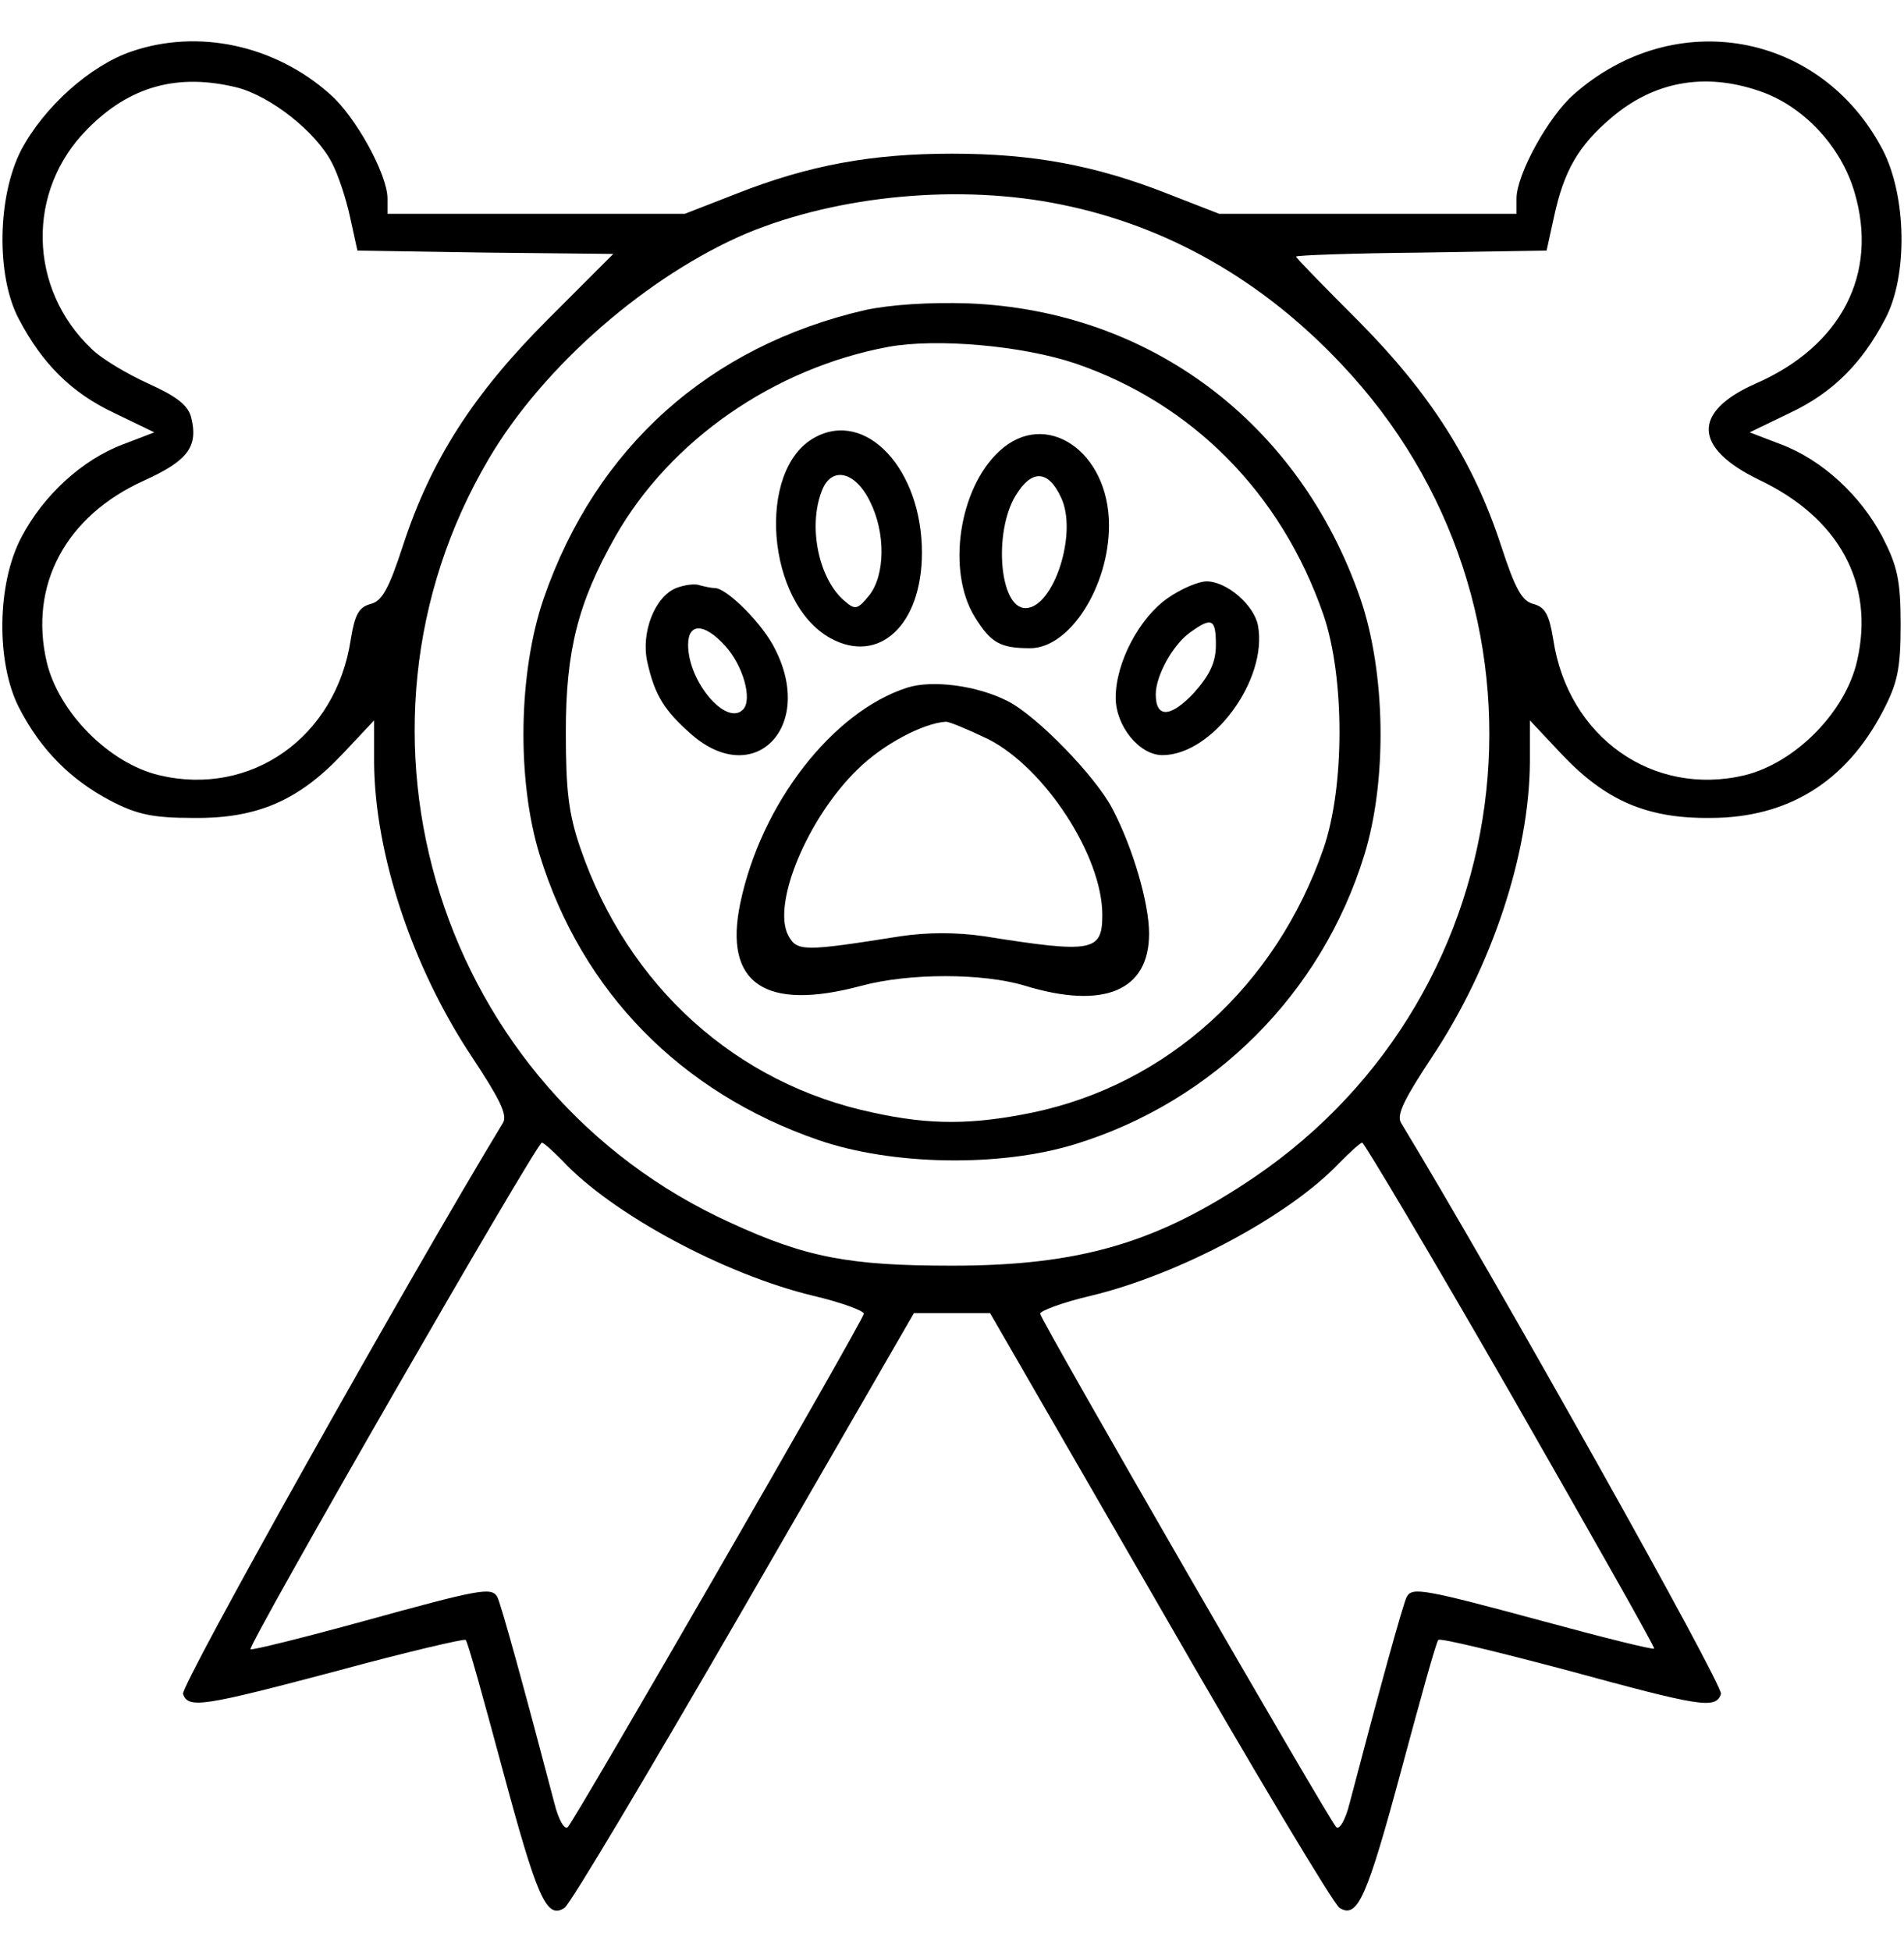 <?xml version="1.0" standalone="no"?>
<!DOCTYPE svg PUBLIC "-//W3C//DTD SVG 20010904//EN"
 "http://www.w3.org/TR/2001/REC-SVG-20010904/DTD/svg10.dtd">
<svg version="1.0" xmlns="http://www.w3.org/2000/svg"
 width="285pt" height="292pt" viewBox="0 0 285 292"
 preserveAspectRatio="xMidYMid meet">

<g transform="translate(0,292) scale(0.1,-0.1)"
fill="#000000" stroke="none">
<path d="M197 2843 c-62 -21 -131 -83 -165 -147 -36 -69 -38 -189 -4 -253 35
-67 79 -111 143 -141 l60 -29 -47 -18 c-61 -23 -119 -76 -152 -139 -37 -70
-38 -189 -3 -256 32 -62 77 -107 136 -138 40 -21 64 -26 125 -26 95 -1 157 26
223 96 l47 50 0 -63 c1 -137 57 -306 146 -440 41 -62 54 -87 47 -99 -143 -236
-484 -844 -479 -855 8 -22 28 -19 232 35 103 28 189 48 191 46 3 -2 27 -89 55
-193 52 -193 66 -226 93 -208 9 6 129 208 269 450 l254 440 57 0 57 0 254
-440 c139 -242 260 -444 269 -450 27 -17 41 15 93 208 28 104 52 191 55 193 3
3 89 -18 191 -45 202 -55 224 -59 232 -36 5 11 -336 619 -479 855 -7 12 6 37
47 99 89 134 145 303 146 440 l0 63 47 -50 c66 -70 128 -97 223 -96 116 0 203
54 258 159 22 42 27 63 27 130 0 67 -5 88 -27 131 -33 63 -91 116 -152 139
l-47 18 60 29 c64 30 108 74 143 141 34 64 32 184 -4 253 -92 176 -311 216
-462 83 -38 -33 -86 -120 -86 -156 l0 -23 -222 0 -223 0 -77 30 c-109 43 -203
60 -323 60 -120 0 -214 -17 -323 -60 l-77 -30 -222 0 -223 0 0 23 c0 36 -48
123 -86 156 -83 74 -198 98 -297 64z m158 -54 c50 -13 118 -66 142 -113 9 -17
21 -53 27 -81 l11 -50 192 -3 191 -2 -98 -98 c-111 -111 -175 -210 -217 -339
-21 -64 -31 -83 -49 -87 -17 -5 -23 -16 -29 -53 -22 -146 -149 -236 -287 -203
-75 18 -150 94 -168 169 -27 115 28 219 146 272 66 30 81 51 70 95 -5 18 -22
31 -64 50 -31 14 -70 37 -85 52 -95 90 -98 237 -6 329 63 64 135 84 224 62z
m2278 -5 c66 -22 123 -83 143 -152 36 -122 -20 -230 -148 -286 -95 -42 -94
-96 5 -144 120 -57 173 -155 147 -270 -17 -77 -92 -153 -168 -172 -138 -33
-265 57 -287 203 -6 37 -12 48 -29 53 -18 4 -28 23 -49 87 -41 126 -106 228
-213 336 -52 52 -94 95 -94 97 0 2 84 5 187 6 l188 3 11 50 c15 70 37 107 85
148 64 55 140 69 222 41z m-1045 -170 c159 -32 301 -113 419 -238 343 -361
281 -939 -130 -1218 -145 -98 -261 -132 -452 -132 -153 0 -218 12 -331 64
-435 197 -605 733 -362 1144 82 139 238 274 386 337 138 57 319 74 470 43z
m-747 -1430 c74 -80 243 -171 376 -203 43 -10 77 -23 76 -27 -2 -12 -432 -757
-443 -768 -5 -5 -14 11 -20 35 -42 160 -81 303 -86 310 -9 14 -26 11 -200 -37
-91 -25 -168 -44 -169 -42 -5 5 428 758 436 758 3 0 16 -12 30 -26z m1421
-351 c119 -208 216 -379 214 -380 -2 -2 -78 17 -170 42 -174 47 -192 50 -200
36 -5 -7 -44 -150 -86 -310 -6 -24 -15 -40 -20 -35 -11 11 -441 756 -443 768
-1 4 33 17 76 27 133 32 297 120 371 198 17 17 32 31 35 31 3 0 104 -170 223
-377z"/>
<path d="M1295 2456 c-234 -54 -403 -206 -481 -431 -38 -110 -41 -272 -6 -385
63 -204 211 -355 417 -426 110 -38 272 -41 385 -6 207 64 368 225 432 432 35
113 32 275 -6 385 -91 262 -314 430 -586 441 -59 2 -118 -2 -155 -10z m315
-80 c175 -60 308 -194 371 -376 32 -93 32 -258 0 -350 -71 -205 -234 -353
-436 -395 -88 -18 -152 -19 -238 0 -205 43 -367 189 -438 395 -18 52 -22 87
-22 175 0 121 18 193 74 292 82 144 237 252 409 284 72 13 200 2 280 -25z"/>
<path d="M1219 2265 c-87 -48 -72 -247 24 -300 73 -40 137 20 137 128 0 125
-84 215 -161 172z m83 -95 c24 -47 23 -111 -1 -141 -17 -21 -21 -22 -36 -9
-39 32 -56 111 -35 165 14 38 50 30 72 -15z"/>
<path d="M1496 2245 c-61 -56 -79 -180 -37 -248 24 -39 38 -47 83 -47 59 0
118 92 118 184 0 111 -95 175 -164 111z m92 -69 c26 -53 -11 -166 -53 -166
-39 0 -48 113 -15 168 24 40 49 39 68 -2z"/>
<path d="M1012 2040 c-32 -13 -53 -67 -43 -111 11 -49 25 -72 66 -108 94 -82
185 11 125 128 -18 37 -72 91 -90 91 -5 0 -14 2 -22 4 -7 3 -23 1 -36 -4z m73
-86 c27 -29 42 -81 27 -96 -25 -25 -82 42 -82 97 0 33 24 33 55 -1z"/>
<path d="M1748 2025 c-42 -29 -78 -96 -78 -149 0 -42 35 -86 70 -86 75 0 158
113 143 194 -6 31 -47 66 -77 66 -12 0 -38 -11 -58 -25z m72 -70 c0 -26 -9
-45 -33 -72 -35 -37 -57 -38 -57 -2 0 28 26 75 52 93 32 23 38 20 38 -19z"/>
<path d="M1358 1891 c-112 -36 -219 -174 -250 -323 -25 -120 37 -162 182 -123
71 19 181 19 244 0 118 -36 186 -8 186 78 0 45 -24 128 -55 187 -25 48 -113
139 -157 161 -45 23 -112 32 -150 20z m121 -77 c85 -43 171 -175 171 -263 0
-55 -14 -58 -177 -32 -41 6 -85 6 -125 0 -145 -23 -155 -23 -168 1 -25 47 29
176 103 248 38 38 99 70 133 72 5 0 34 -12 63 -26z"/>
</g>
</svg>

